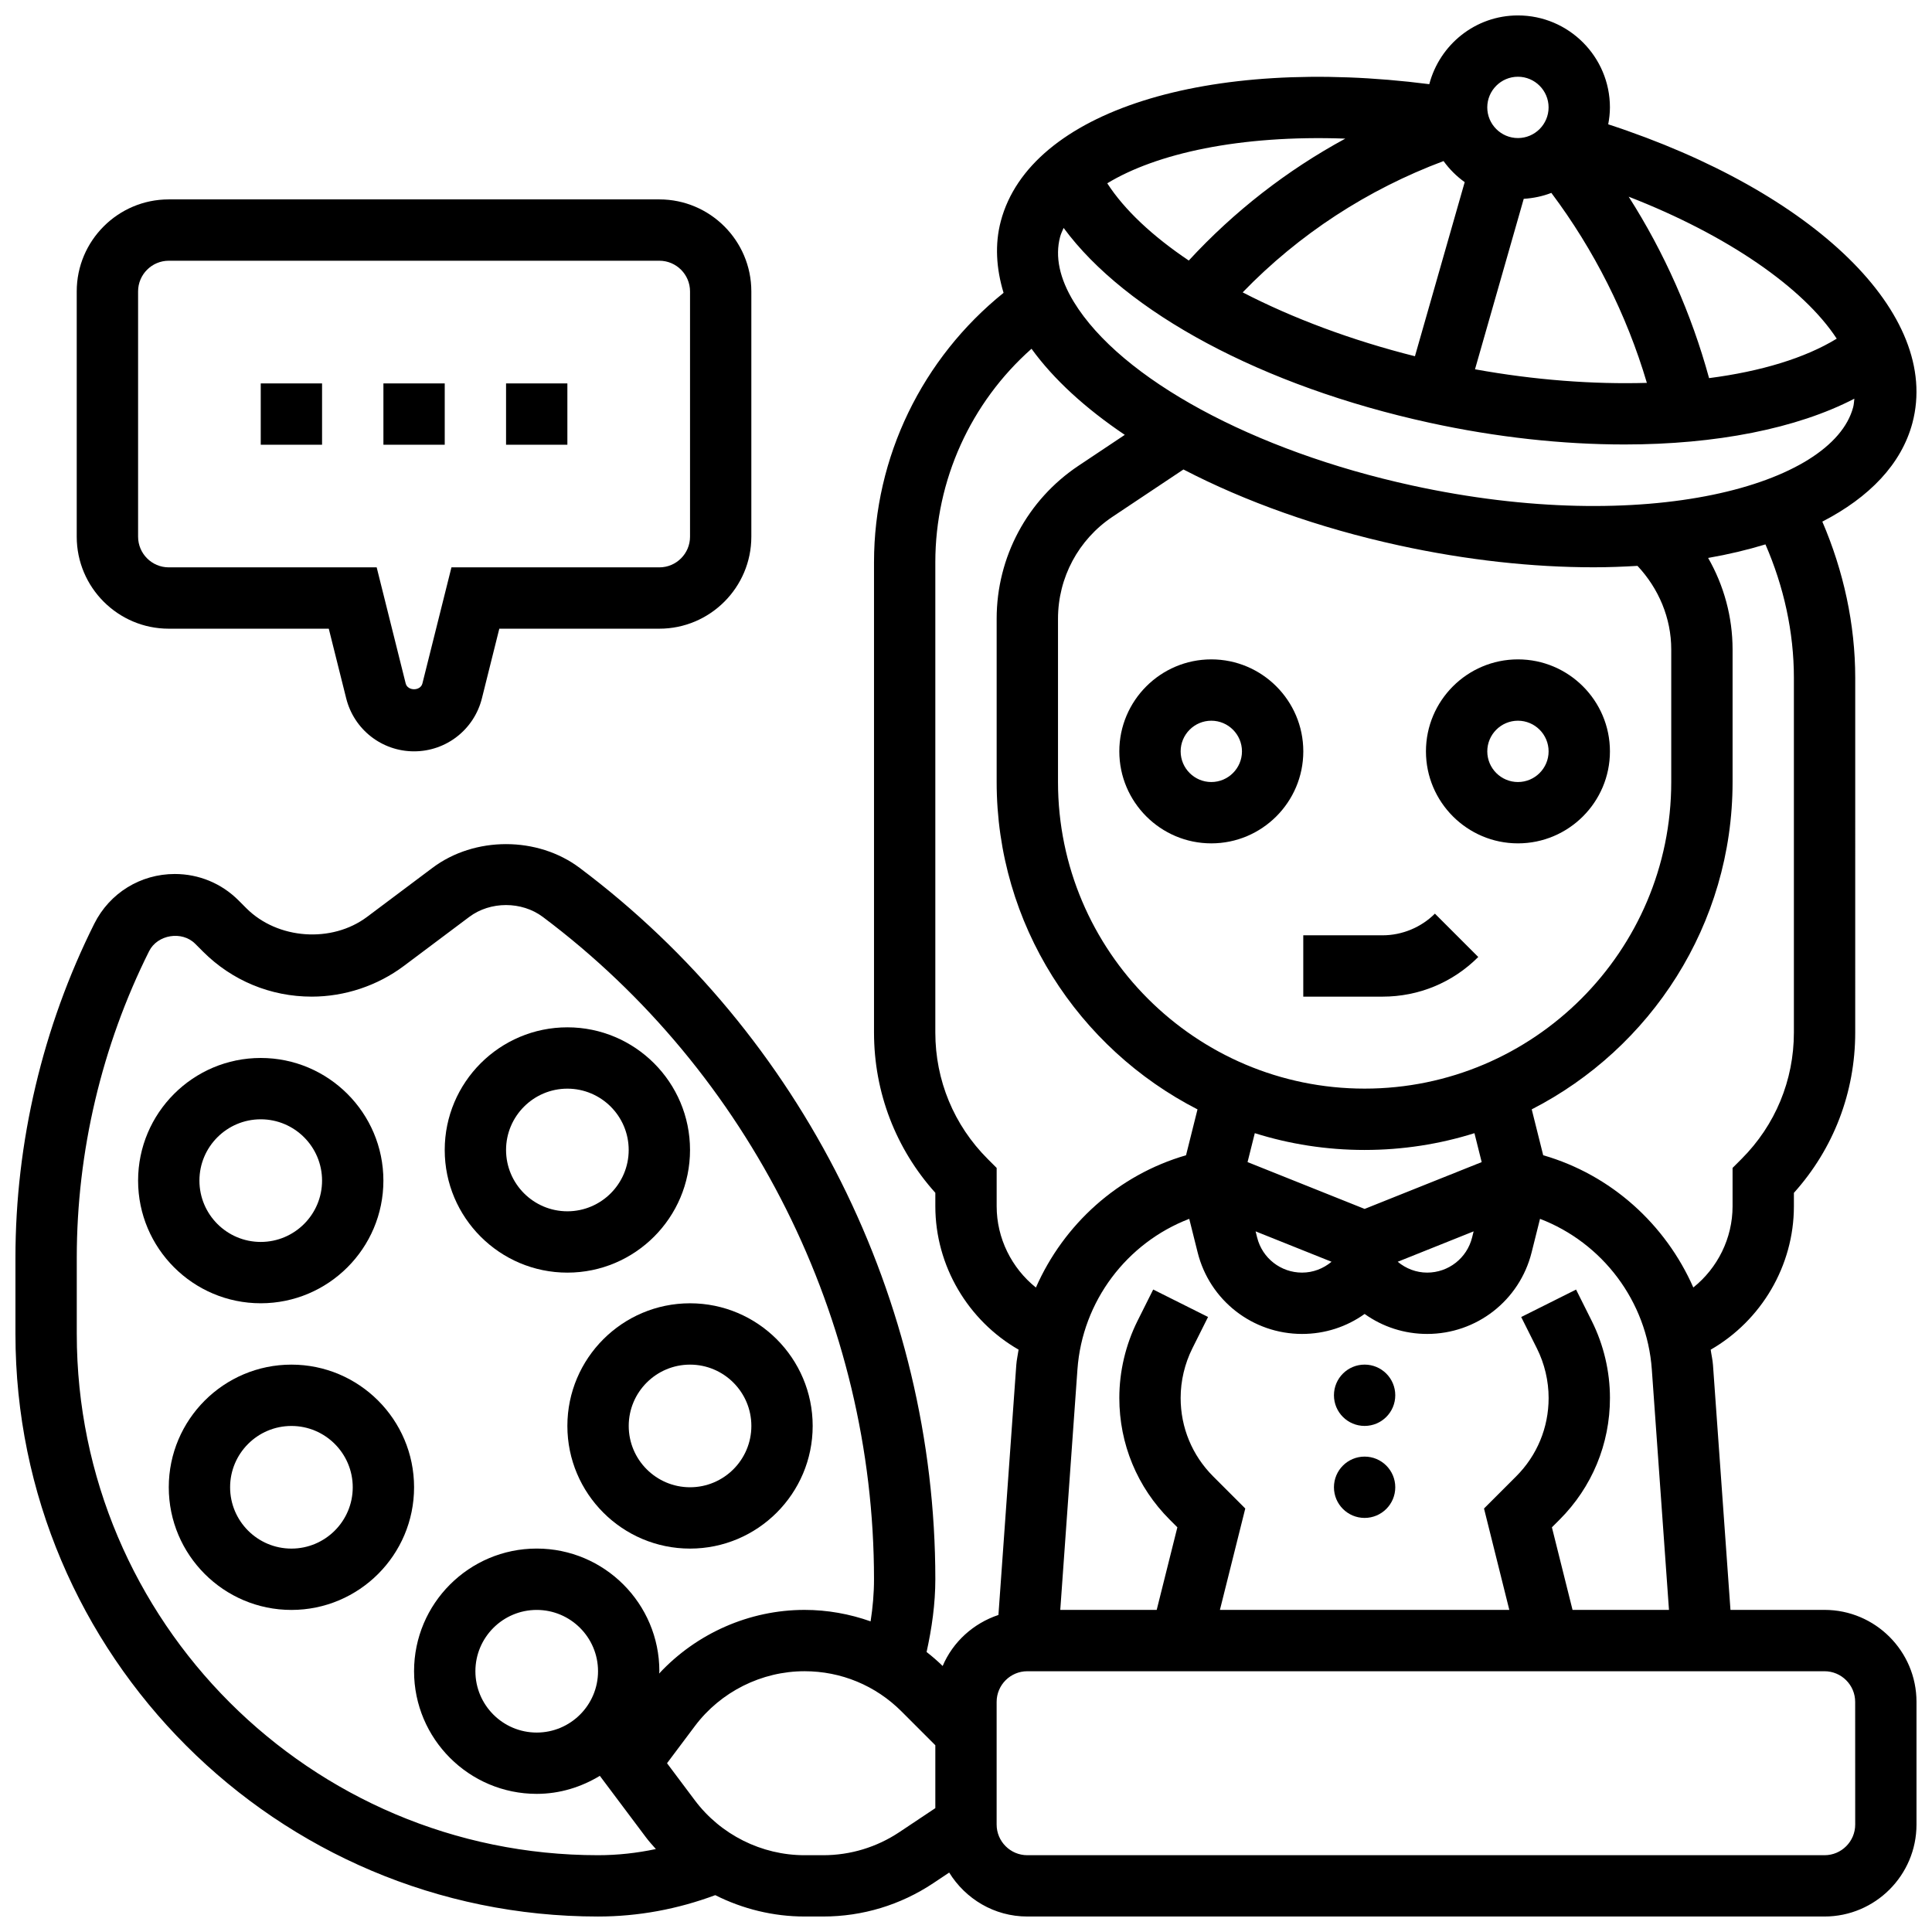 <?xml version="1.0" encoding="UTF-8"?>
<!-- Uploaded to: SVG Repo, www.svgrepo.com, Generator: SVG Repo Mixer Tools -->
<svg width="800px" height="800px" version="1.1" viewBox="144 144 512 512" xmlns="http://www.w3.org/2000/svg">
 <defs>
  <clipPath id="a">
   <path d="m148.09 148.09h503.81v503.81h-503.81z"/>
  </clipPath>
 </defs>
 <g clip-path="url(#a)">
  <path d="m627.53 570.64h-24.938l-4.633-64.887c-0.098-1.391-0.422-2.707-0.609-4.07 13.406-7.711 22.051-22.242 22.051-37.996v-3.566c10.508-11.684 16.25-26.637 16.25-42.473l0.004-93.996c0-14.238-3.106-28.352-8.719-41.418 12.48-6.438 20.98-15.262 23.875-26.148 7.629-28.781-25.961-61.277-80.617-79.141 0.273-1.453 0.453-2.941 0.453-4.477 0-13.441-10.938-24.379-24.379-24.379-11.305 0-20.746 7.769-23.492 18.219-58.727-7.531-105.83 7.184-113.55 36.297-1.617 6.102-1.227 12.539 0.73 19-21.535 17.348-34.332 43.508-34.332 71.379v124.65c0 15.836 5.746 30.789 16.25 42.473v3.566c0 15.758 8.645 30.285 22.062 37.996-0.188 1.363-0.512 2.68-0.609 4.07l-4.731 66.242c-6.641 2.219-12.059 7.117-14.781 13.523-1.355-1.324-2.777-2.551-4.258-3.707 1.391-6.316 2.316-12.754 2.316-19.285 0-73.785-35.234-144.25-94.262-188.52-11.172-8.387-27.84-8.387-39.004 0l-17.309 12.977c-9.371 7.027-23.727 6.004-32-2.266l-2.094-2.098c-4.504-4.504-10.5-6.988-16.879-6.988-9.102 0-17.277 5.055-21.348 13.195-13.66 27.328-20.883 57.914-20.883 88.469v20.227c0 85.137 69.258 154.39 154.39 154.39 10.719 0 21.137-1.973 31.066-5.664 7.262 3.652 15.363 5.66 23.652 5.66h4.957c10.41 0 20.484-3.047 29.156-8.824l4.234-2.82c4.297 6.957 11.938 11.645 20.695 11.645h211.27c13.441 0 24.379-10.938 24.379-24.379v-32.504c0-13.438-10.938-24.375-24.375-24.375zm-66.789 0-5.469-21.883 2.023-2.023c8.613-8.613 13.359-20.07 13.359-32.25 0-7.035-1.664-14.09-4.812-20.395l-4.168-8.336-14.539 7.273 4.168 8.328c2.031 4.062 3.098 8.605 3.098 13.133 0 7.84-3.055 15.219-8.598 20.762l-8.523 8.523 6.703 26.867h-76.691l6.719-26.871-8.523-8.523c-5.547-5.555-8.605-12.922-8.605-20.766 0-4.535 1.074-9.07 3.098-13.133l4.168-8.336-14.539-7.273-4.168 8.336c-3.144 6.316-4.809 13.371-4.809 20.406 0 12.188 4.746 23.637 13.359 32.25l2.023 2.023-5.477 21.887h-25.555l4.551-63.73c1.293-18.082 13.098-33.566 29.629-39.906l2.227 8.906c3.18 12.715 14.566 21.598 27.672 21.598 6.031 0 11.773-1.859 16.578-5.297 4.801 3.434 10.547 5.297 16.578 5.297 13.105 0 24.492-8.883 27.676-21.605l2.227-8.898c16.535 6.34 28.344 21.828 29.629 39.906l4.547 63.73zm-46.043-282.11c18.055 3.941 35.543 5.809 51.656 5.809 3.965 0 7.809-0.156 11.598-0.375 5.621 6 8.945 13.832 8.945 22.137v35.137c0 44.805-36.453 81.258-81.258 81.258-44.805 0-81.258-36.453-81.258-81.258v-43.262c0-10.891 5.41-20.996 14.473-27.043l18.77-12.516c16.348 8.492 35.816 15.473 57.074 20.113zm-9.059 160.22c10.133 0 19.918-1.559 29.105-4.445l1.918 7.664-31.023 12.406-31.023-12.41 1.918-7.664c9.188 2.891 18.973 4.449 29.105 4.449zm28.887 21.574-0.406 1.625c-1.363 5.477-6.266 9.305-11.902 9.305-2.902 0-5.613-1.047-7.809-2.875zm-37.656 8.055c-2.191 1.828-4.906 2.875-7.809 2.875-5.641 0-10.539-3.828-11.906-9.297l-0.406-1.633zm122.53-154.73v93.984c0 12.652-4.926 24.547-13.871 33.496l-2.379 2.379v10.172c0 8.469-3.973 16.375-10.402 21.516-7.363-16.73-21.762-29.84-39.785-35.047l-3.039-12.156c31.547-16.168 53.227-48.945 53.227-86.758v-35.137c0-8.598-2.293-16.934-6.477-24.238 5.371-0.934 10.441-2.144 15.188-3.59 4.852 11.137 7.539 23.207 7.539 35.379zm-101.23-51c-41.98-9.156-77.141-28.254-89.582-48.625-3.805-6.234-5.031-12.035-3.648-17.25 0.211-0.805 0.586-1.586 0.934-2.371 16.465 22.371 52.617 41.945 96.957 51.625 17.781 3.883 35.355 5.762 51.68 5.762 24.238 0 45.629-4.211 60.914-12.133-0.09 0.754-0.121 1.52-0.316 2.258-5.492 20.695-54.855 34.305-116.94 20.734zm13.992-80.383-13.188 46.141c-16.844-4.234-32.457-10.102-45.652-16.926 14.926-15.43 33.105-27.262 53.234-34.797 1.559 2.152 3.441 4.039 5.606 5.582zm22.965 2.852c11.32 15.098 19.957 32.234 25.312 50.348-14.195 0.406-29.707-0.73-45.547-3.602l12.914-45.172c2.555-0.168 5.027-0.68 7.32-1.574zm75.625 38.633c-8.426 5.152-20.105 8.68-33.828 10.457-4.641-16.969-11.84-33.25-21.305-48.082 26.156 10.16 46.332 24.152 55.133 37.625zm-84.484-69.414c4.477 0 8.125 3.648 8.125 8.125s-3.648 8.125-8.125 8.125-8.125-3.648-8.125-8.125c0-4.473 3.648-8.125 8.125-8.125zm-45.75 16.398c-15.465 8.395-29.465 19.281-41.477 32.309-9.605-6.461-17.047-13.414-21.605-20.469 12.977-7.879 35.023-12.848 63.082-11.84zm-92.391 282.95v-10.172l-2.383-2.383c-8.945-8.949-13.871-20.836-13.871-33.496v-124.65c0-21.762 9.41-42.32 25.492-56.559 5.859 8.094 14.293 15.797 24.719 22.816l-12.246 8.168c-13.594 9.062-21.711 24.227-21.711 40.566v43.262c0 37.809 21.68 70.59 53.227 86.762l-3.039 12.156c-18.016 5.219-32.422 18.316-39.785 35.055-6.43-5.152-10.402-13.059-10.402-21.523zm-243.78 33.82v-20.227c0-28.043 6.621-56.117 19.168-81.203 2.203-4.414 8.703-5.469 12.195-1.984l2.09 2.09c7.699 7.703 17.93 11.938 28.809 11.938 8.762 0 17.438-2.894 24.441-8.148l17.309-12.977c5.582-4.191 13.902-4.191 19.496 0 54.957 41.211 87.77 106.82 87.77 175.52 0 3.754-0.332 7.484-0.902 11.164-5.559-1.961-11.441-3.039-17.512-3.039-14.637 0-28.66 6.242-38.535 16.871 0.012-0.215 0.066-0.41 0.066-0.621 0-17.926-14.578-32.504-32.504-32.504s-32.504 14.578-32.504 32.504 14.578 32.504 32.504 32.504c6.144 0 11.824-1.812 16.73-4.777l12.195 16.262c0.828 1.105 1.746 2.113 2.656 3.137-5 1.062-10.121 1.633-15.328 1.633-76.176 0-138.14-61.969-138.14-138.14zm121.89 105.64c-8.965 0-16.25-7.289-16.25-16.25 0-8.965 7.289-16.25 16.25-16.25 8.965 0 16.25 7.289 16.25 16.25 0.004 8.961-7.285 16.25-16.25 16.25zm96.074 26.41c-5.988 3.981-12.953 6.094-20.145 6.094h-4.957c-11.367 0-22.223-5.43-29.051-14.527l-7.387-9.852 7.387-9.848c6.828-9.102 17.684-14.531 29.051-14.531 9.703 0 18.82 3.777 25.688 10.637l8.977 8.98v16.668zm253.34-2.031c0 4.477-3.648 8.125-8.125 8.125h-211.28c-4.477 0-8.125-3.648-8.125-8.125v-32.504c0-4.477 3.648-8.125 8.125-8.125h211.27c4.477 0 8.125 3.648 8.125 8.125z"/>
 </g>
 <path d="m213.1 489.38c17.926 0 32.504-14.578 32.504-32.504 0-17.926-14.578-32.504-32.504-32.504-17.926 0-32.504 14.578-32.504 32.504 0 17.926 14.578 32.504 32.504 32.504zm0-48.754c8.965 0 16.25 7.289 16.25 16.25 0 8.965-7.289 16.25-16.25 16.25-8.965 0-16.25-7.289-16.25-16.25-0.004-8.961 7.285-16.25 16.25-16.25z"/>
 <path d="m294.36 481.26c17.926 0 32.504-14.578 32.504-32.504 0-17.926-14.578-32.504-32.504-32.504s-32.504 14.578-32.504 32.504c0 17.926 14.578 32.504 32.504 32.504zm0-48.754c8.965 0 16.25 7.289 16.25 16.25 0 8.965-7.289 16.25-16.25 16.25-8.965 0-16.25-7.289-16.25-16.25 0-8.961 7.289-16.25 16.25-16.25z"/>
 <path d="m294.36 521.89c0 17.926 14.578 32.504 32.504 32.504s32.504-14.578 32.504-32.504-14.578-32.504-32.504-32.504-32.504 14.578-32.504 32.504zm48.758 0c0 8.965-7.289 16.25-16.25 16.25-8.965 0-16.25-7.289-16.25-16.25 0-8.965 7.289-16.25 16.25-16.25 8.961 0 16.25 7.289 16.25 16.25z"/>
 <path d="m221.23 505.64c-17.926 0-32.504 14.578-32.504 32.504s14.578 32.504 32.504 32.504c17.926 0 32.504-14.578 32.504-32.504s-14.578-32.504-32.504-32.504zm0 48.754c-8.965 0-16.25-7.289-16.25-16.25 0-8.965 7.289-16.25 16.25-16.25 8.965 0 16.25 7.289 16.25 16.25 0.004 8.961-7.285 16.25-16.25 16.25z"/>
 <path d="m213.1 245.61h16.25v16.25h-16.25z"/>
 <path d="m245.61 245.61h16.25v16.25h-16.25z"/>
 <path d="m278.11 245.61h16.25v16.25h-16.25z"/>
 <path d="m188.72 310.61h42.41l4.617 18.461c2.07 8.273 9.465 14.043 17.98 14.043s15.91-5.769 17.984-14.043l4.613-18.461h42.41c13.441 0 24.379-10.938 24.379-24.379v-65.008c0-13.441-10.938-24.379-24.379-24.379h-130.02c-13.438 0-24.379 10.938-24.379 24.379v65.008c0 13.441 10.941 24.379 24.379 24.379zm-8.125-89.387c0-4.477 3.648-8.125 8.125-8.125h130.02c4.477 0 8.125 3.648 8.125 8.125v65.008c0 4.477-3.648 8.125-8.125 8.125h-55.102l-7.695 30.773c-0.512 2.039-3.918 2.039-4.43 0l-7.688-30.773h-55.102c-4.477 0-8.125-3.648-8.125-8.125z"/>
 <path d="m465.01 367.5c13.441 0 24.379-10.938 24.379-24.379 0-13.441-10.938-24.379-24.379-24.379-13.441 0-24.379 10.938-24.379 24.379 0 13.441 10.938 24.379 24.379 24.379zm0-32.504c4.477 0 8.125 3.648 8.125 8.125 0 4.477-3.648 8.125-8.125 8.125-4.477 0-8.125-3.648-8.125-8.125-0.004-4.477 3.644-8.125 8.125-8.125z"/>
 <path d="m546.27 367.5c13.441 0 24.379-10.938 24.379-24.379 0-13.441-10.938-24.379-24.379-24.379s-24.379 10.938-24.379 24.379c0 13.441 10.938 24.379 24.379 24.379zm0-32.504c4.477 0 8.125 3.648 8.125 8.125 0 4.477-3.648 8.125-8.125 8.125s-8.125-3.648-8.125-8.125c0-4.477 3.648-8.125 8.125-8.125z"/>
 <path d="m489.38 408.12h21.016c9.582 0 18.594-3.731 25.359-10.508l-11.488-11.488c-3.648 3.648-8.711 5.742-13.871 5.742h-21.016z"/>
 <path d="m513.76 513.76c0 4.488-3.637 8.125-8.125 8.125s-8.125-3.637-8.125-8.125 3.637-8.125 8.125-8.125 8.125 3.637 8.125 8.125"/>
 <path d="m513.76 538.14c0 4.488-3.637 8.125-8.125 8.125s-8.125-3.637-8.125-8.125 3.637-8.125 8.125-8.125 8.125 3.637 8.125 8.125"/>
</svg>